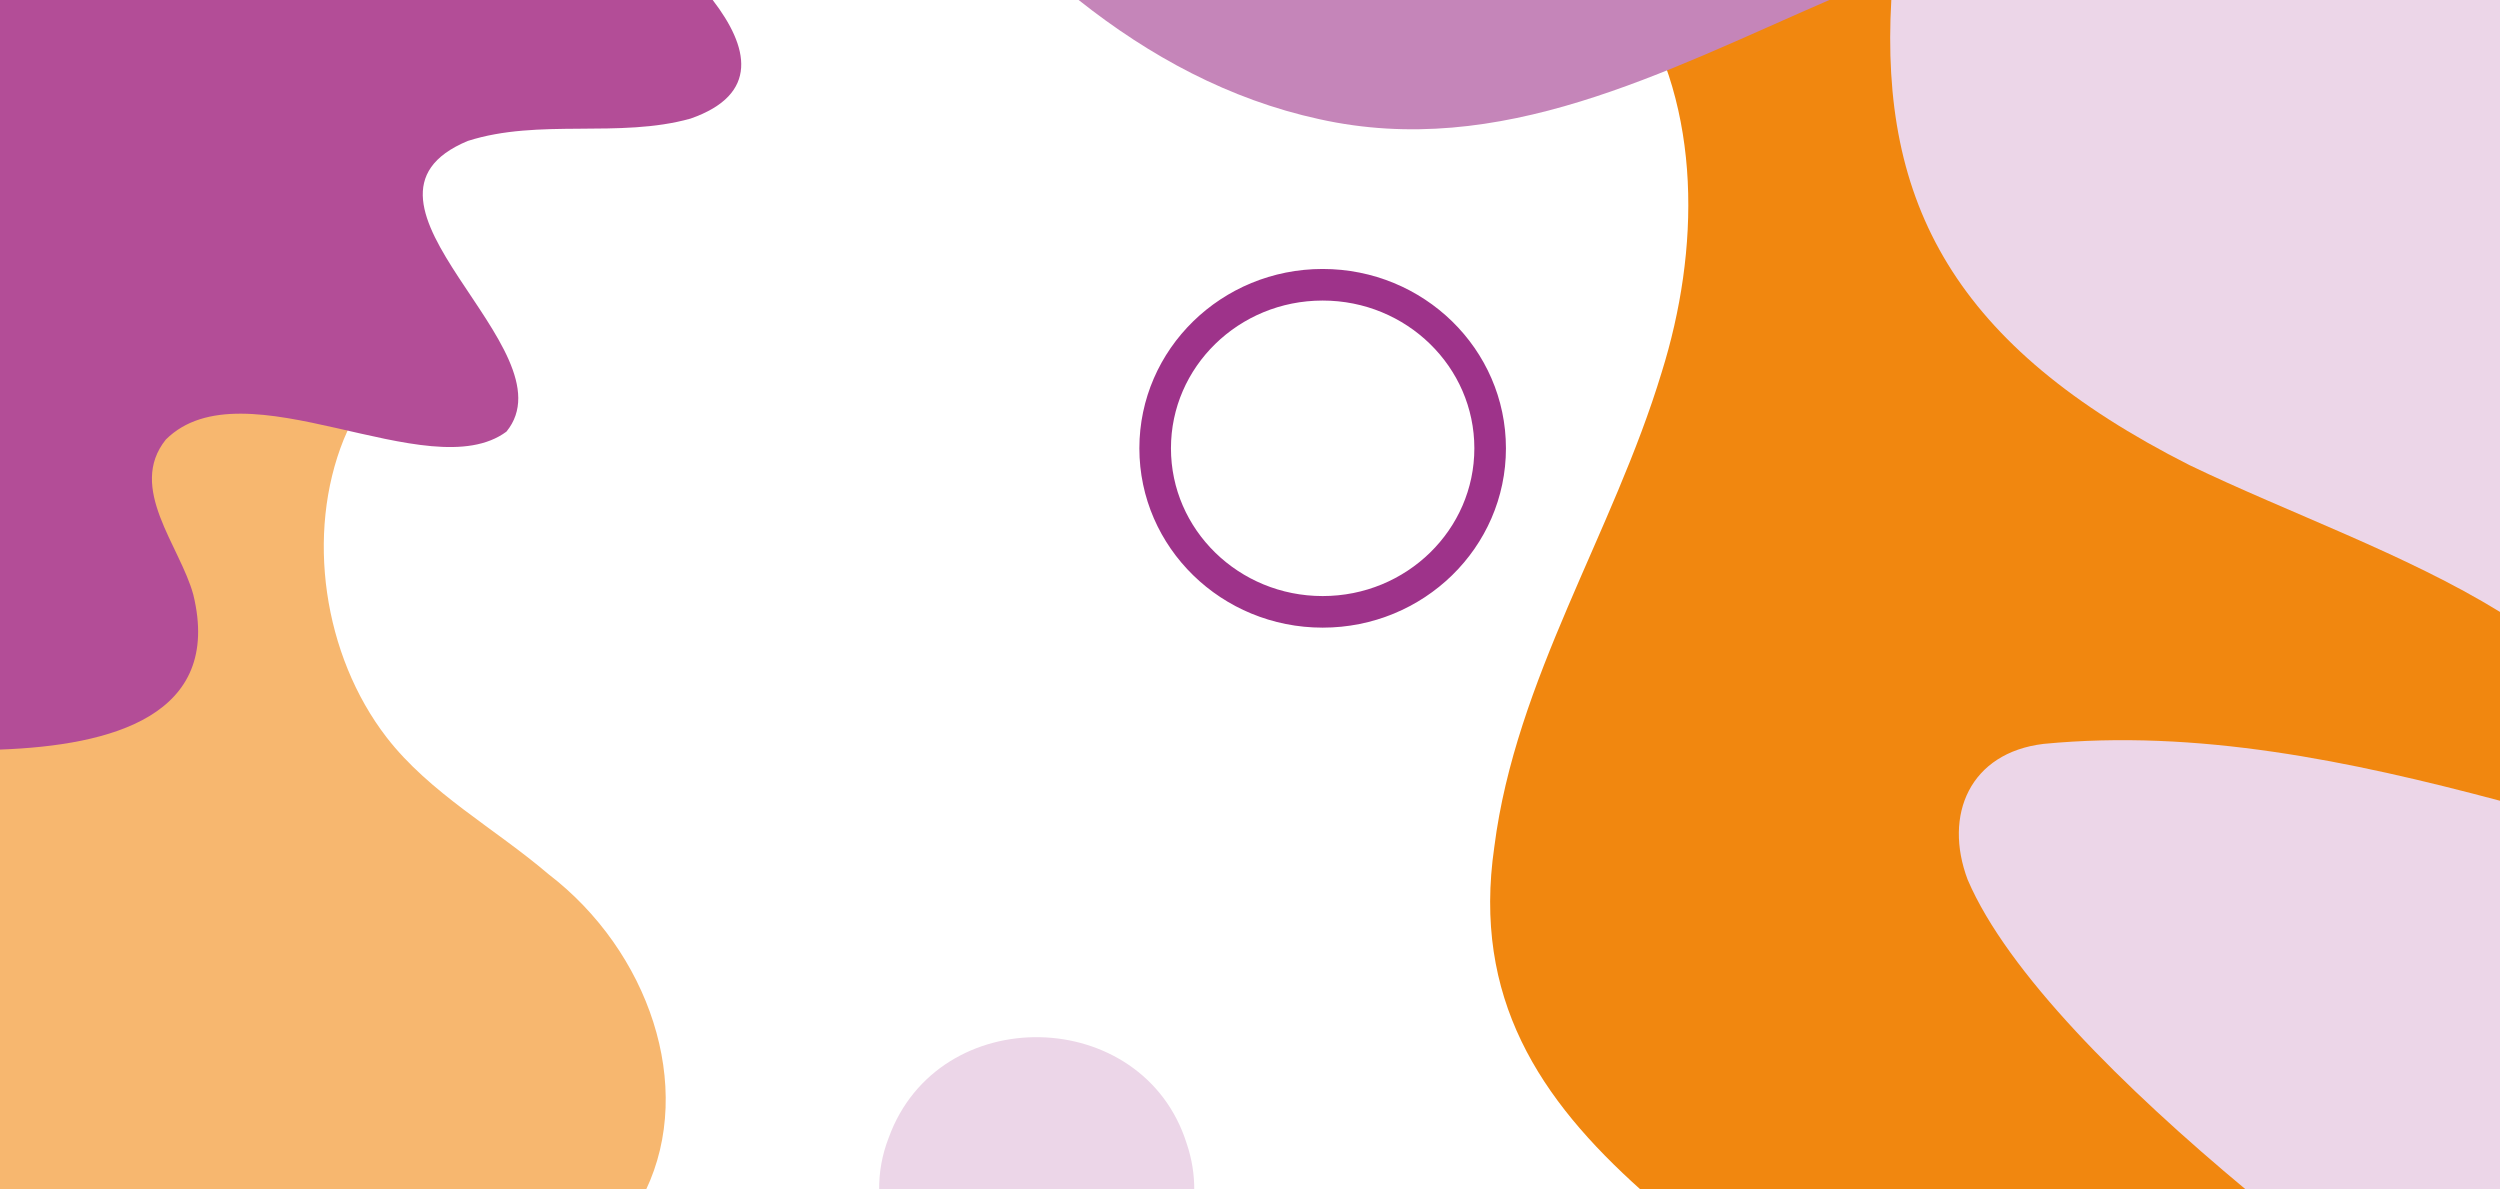 <?xml version="1.0" encoding="UTF-8"?> <svg xmlns="http://www.w3.org/2000/svg" version="1.1" viewBox="0 0 316.58 150.62"><defs><style> .cls-1 { fill: #f1870f; } .cls-2 { fill: none; stroke: #9e338a; stroke-miterlimit: 10; stroke-width: 4px; } .cls-3 { fill: #f7b76f; } .cls-4 { fill: #c585b9; } .cls-5 { fill: #ecd6e8; } .cls-6 { fill: #b34d97; } </style></defs><g><g id="Capa_1"><path class="cls-1" d="M316.58,150.74V0h-109.76c8.79,13.76,8.41,31.76,3.61,47.12-6.17,20.38-18.5,38.92-21.2,60.11-2.79,19.16,5.72,31.97,18.63,43.51h108.71Z"></path><path class="cls-4" d="M231.65,0h-95.06c8.96,7.11,19.07,12.61,30.47,15.09C189.99,20.18,210.67,9.09,231.65,0Z"></path><path class="cls-5" d="M316.58,0h-77.08c-1.45,25.74,7.95,43.82,37.76,58.9,12.66,6.1,27.4,11.26,39.32,18.59V0Z"></path><path class="cls-5" d="M316.58,150.74v-49.34c-19-5.06-38.37-9.08-57.8-7.2-9.32,1.12-12.71,8.98-9.61,17.2,5.02,11.73,19.66,26.28,35.34,39.33h32.07Z"></path><path class="cls-5" d="M151.23,150.74c.02-1.97-.29-3.97-.96-5.94-5.53-17.54-31.44-18.1-37.73-.73-.86,2.2-1.24,4.45-1.21,6.67h39.91Z"></path><path class="cls-3" d="M0,150.74h81.77c6.29-13.17.37-30.32-12.3-40.03-6.79-5.8-15.05-10.27-20.51-17.33-8.04-10.42-10.25-25.8-5.43-37.74,1.41-3.42,3.38-6.58,5.37-9.71L0,42.69v108.05Z"></path><path class="cls-6" d="M0,94.92c14.09-.52,28.22-4.26,24.48-19.61-1.68-6.19-8.38-13.54-3.48-19.65,9.88-9.81,33.32,6.26,43.13-1,8.54-10.44-22.98-29.26-4.9-36.81,9.03-2.89,19.18-.3,28.21-2.83C96.23,11.95,94.81,5.93,90.25,0H0v94.92Z"></path><ellipse class="cls-2" cx="167.49" cy="56.77" rx="21.21" ry="20.71"></ellipse></g></g></svg> 